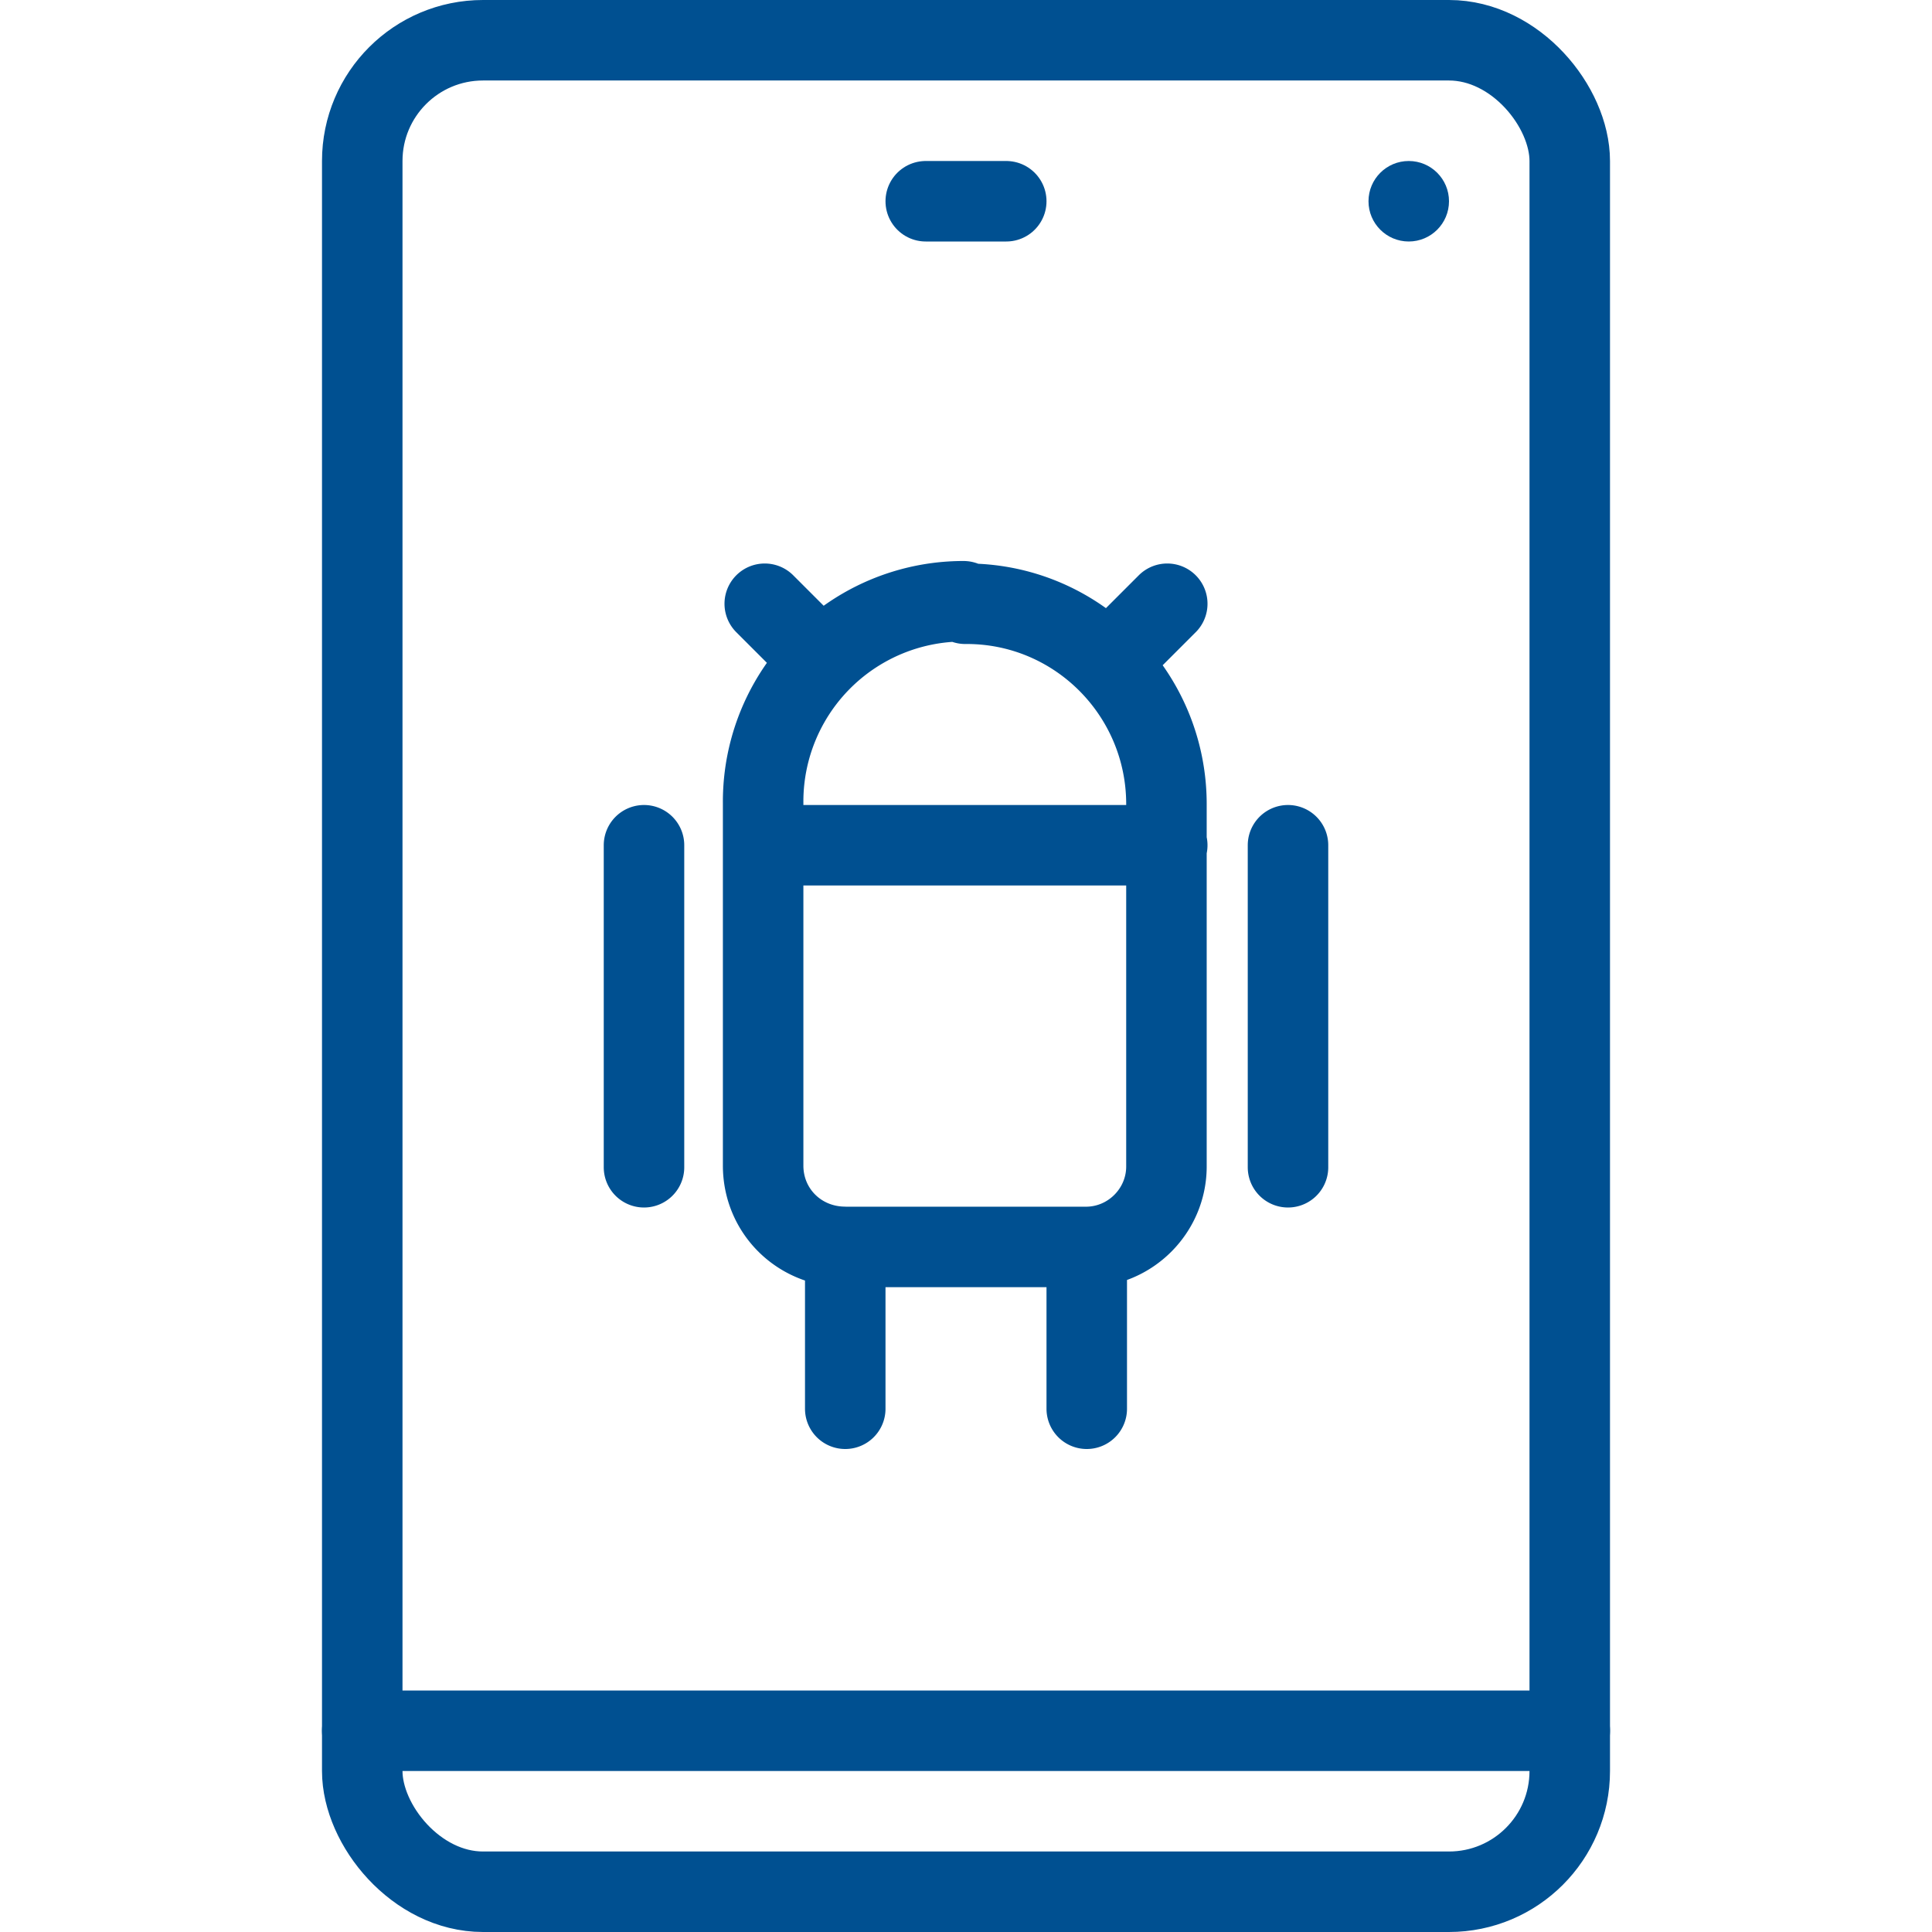 <svg xmlns="http://www.w3.org/2000/svg" viewBox="0 0 24 24"><rect width="15" height="23" x="4.5" y=".5" fill="none" stroke="#005091" stroke-linecap="round" stroke-linejoin="round" rx="1.5"/><path fill="none" stroke="#005091" stroke-linecap="round" stroke-linejoin="round" d="M11.5 2.5h1"/><circle cx="17.5" cy="2.5" r=".5" fill="#005091"/><path fill="none" stroke="#005091" stroke-linecap="round" stroke-linejoin="round" d="M4.5 21.5h15M10.5 15.5v2M13.5 15.5v2M9.5 7.5l.5.5M14.5 7.5L14 8M12 7.5v0h-.01c1.38-.01 2.5 1.11 2.5 2.49v4.5c0 .55-.45 1-1 1h-3l-.01-.001c-.56-.01-1-.45-1-1.01 0 0 0 0 0 0v-4.5h0a2.488 2.488 0 0 1 2.49-2.51zM16 10.5v4M8 10.5v4M9.5 10.5h5"/></svg>